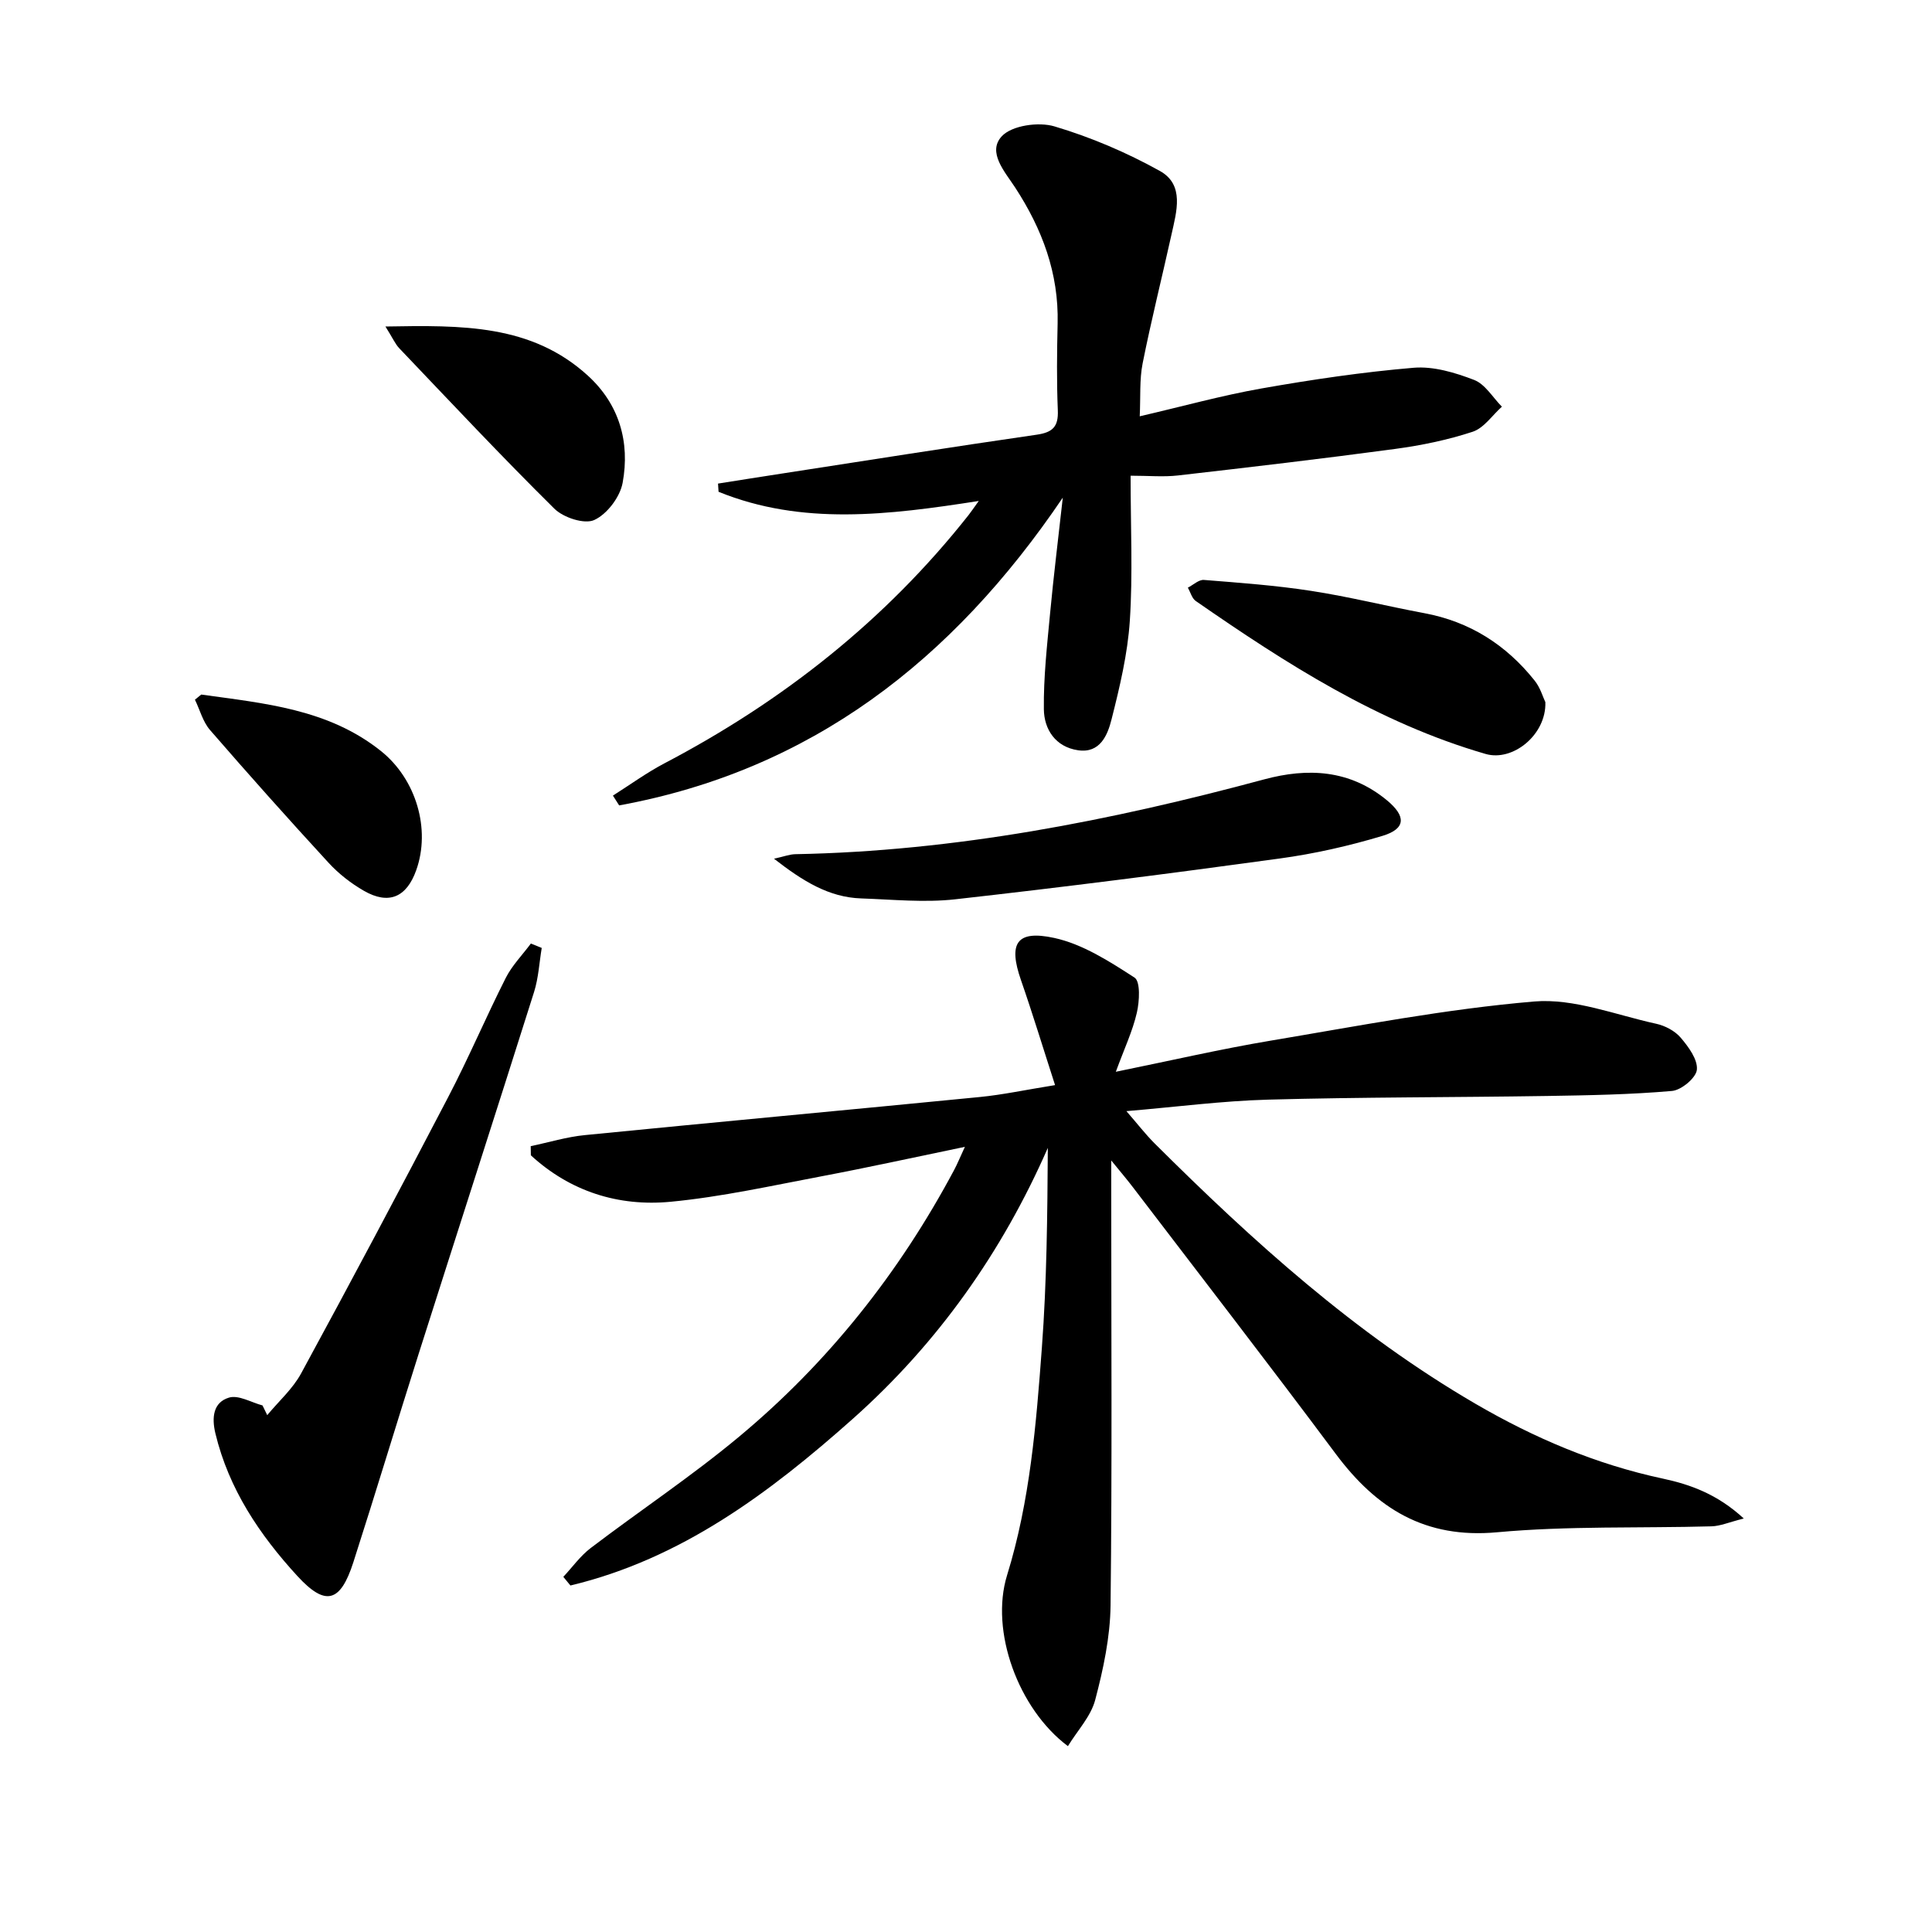 <svg enable-background="new 0 0 400 400" viewBox="0 0 400 400" xmlns="http://www.w3.org/2000/svg"><path d="m230.07 240.26v6.65c0 28.49.19 56.98-.14 85.47-.08 6.55-1.5 13.2-3.18 19.57-.9 3.42-3.68 6.34-5.65 9.57-10.29-7.7-16.16-23.84-12.6-35.37 4.76-15.4 6.03-31.27 7.21-47.14 1.02-13.69 1.14-27.45 1.23-41.35-9.49 21.63-22.78 40.42-40.34 56.06-17.28 15.38-35.58 29.06-58.5 34.54-.49-.6-.98-1.19-1.47-1.79 1.87-2 3.51-4.32 5.66-5.96 10.19-7.75 20.9-14.87 30.72-23.05 18.49-15.39 33.21-33.99 44.54-55.24.67-1.26 1.21-2.6 2.22-4.78-10.4 2.15-19.91 4.25-29.48 6.06-10.44 1.97-20.87 4.3-31.42 5.31-10.87 1.04-20.83-2.15-28.96-9.61-.01-.63-.02-1.27-.03-1.9 3.74-.78 7.44-1.92 11.22-2.29 27.26-2.7 54.54-5.21 81.81-7.89 4.74-.47 9.42-1.48 15.53-2.46-2.5-7.73-4.64-14.78-7.06-21.74-2.63-7.57-.99-10.44 6.89-8.73 5.89 1.28 11.44 4.86 16.62 8.21 1.25.81 1.03 4.92.48 7.28-.88 3.81-2.59 7.42-4.35 12.22 11.4-2.32 21.66-4.7 32.03-6.44 18.14-3.04 36.28-6.56 54.57-8.11 8.23-.7 16.85 2.77 25.24 4.6 1.86.4 3.92 1.48 5.12 2.9 1.61 1.89 3.54 4.51 3.34 6.62-.16 1.68-3.21 4.23-5.15 4.4-8.58.75-17.22.9-25.84 1.04-19.28.3-38.57.23-57.84.76-9.45.26-18.86 1.5-29.28 2.38 2.3 2.64 3.94 4.78 5.83 6.67 20.32 20.24 41.53 39.42 66.48 53.94 12.13 7.06 24.88 12.5 38.71 15.46 5.68 1.21 11.34 3.22 16.8 8.27-3.06.77-4.86 1.57-6.68 1.62-14.8.41-29.68-.12-44.39 1.23-14.93 1.37-24.97-4.92-33.4-16.22-13.82-18.53-27.97-36.82-41.99-55.2-1.16-1.53-2.41-2.99-4.5-5.56z"/><path d="m126.9 164.72c3.56-2.25 6.98-4.75 10.7-6.7 24.49-12.85 45.75-29.62 62.94-51.39.5-.64.95-1.31 2.1-2.91-18.7 2.92-36.59 5.12-53.87-1.9-.04-.57-.08-1.13-.11-1.7 4.44-.7 8.88-1.41 13.32-2.09 17.55-2.71 35.09-5.49 52.66-8.03 3.32-.48 4.51-1.67 4.37-5.04-.25-5.99-.18-12-.04-17.99.25-10.38-3.19-19.54-8.77-28.11-2.13-3.27-5.86-7.35-2.79-10.65 2.08-2.24 7.6-3.02 10.88-2.05 7.54 2.24 14.95 5.4 21.84 9.23 5.16 2.86 3.46 8.42 2.42 13.14-1.97 8.91-4.2 17.76-5.98 26.7-.67 3.36-.41 6.9-.6 10.96 8.81-2.04 16.93-4.3 25.19-5.76 10.44-1.84 20.97-3.4 31.53-4.29 4.1-.34 8.57 1 12.51 2.52 2.29.88 3.86 3.63 5.75 5.54-2 1.79-3.72 4.42-6.05 5.19-5.17 1.7-10.6 2.82-16.01 3.55-14.98 2.02-30 3.78-45.02 5.5-2.99.34-6.04.05-9.79.05 0 10.72.47 20.4-.16 30-.45 6.88-2.09 13.74-3.79 20.46-.81 3.22-2.36 7.07-6.95 6.38-4.65-.69-7.01-4.31-7.06-8.49-.08-6.61.67-13.25 1.29-19.85.72-7.68 1.67-15.33 2.63-23.96-22.89 33.83-52.19 56.46-91.85 63.72-.44-.68-.87-1.35-1.29-2.03z"/><path d="m55.33 292.99c2.37-2.87 5.29-5.45 7.03-8.67 10.32-18.98 20.46-38.05 30.45-57.21 4.22-8.08 7.79-16.51 11.9-24.64 1.31-2.59 3.45-4.76 5.2-7.12.75.3 1.5.6 2.25.91-.51 3.05-.67 6.21-1.59 9.13-7.89 24.99-15.95 49.92-23.89 74.9-4.57 14.38-8.91 28.82-13.53 43.18-2.69 8.35-5.78 9.15-11.59 2.82-7.82-8.53-14.18-17.98-16.96-29.5-.81-3.36-.44-6.45 2.81-7.43 1.97-.6 4.61 1 6.94 1.62.33.66.66 1.33.98 2.01z"/><path d="m160.25 177.79c2.05-.45 3.23-.92 4.42-.94 33.09-.62 65.25-6.92 97.07-15.49 8.99-2.42 17.71-2.04 25.43 4.35 3.9 3.23 3.99 5.86-.95 7.35-6.95 2.09-14.12 3.71-21.31 4.69-22.35 3.07-44.73 5.93-67.14 8.44-6.4.72-12.96.04-19.45-.18-6.74-.22-12.13-3.61-18.07-8.22z"/><path d="m319.95 145.37c.23 6.74-6.73 12.36-12.36 10.73-22.18-6.42-41.29-18.69-60.02-31.67-.8-.55-1.1-1.83-1.64-2.76 1.11-.56 2.27-1.69 3.33-1.6 7.43.59 14.88 1.13 22.23 2.27 7.85 1.21 15.58 3.15 23.4 4.61 9.4 1.75 16.91 6.54 22.8 13.91 1.21 1.48 1.76 3.48 2.26 4.51z"/><path d="m79.8 67.6c15.86-.28 30.23-.48 41.91 10.17 6.51 5.93 8.75 13.77 7.2 22.19-.54 2.94-3.22 6.49-5.87 7.7-2.03.94-6.39-.49-8.26-2.34-10.95-10.82-21.48-22.06-32.11-33.21-.85-.89-1.36-2.12-2.87-4.51z"/><path d="m41.67 143.8c13.03 1.83 26.28 2.96 37.21 11.7 7.29 5.83 10.33 16.19 7.29 24.68-2 5.6-5.68 7.2-10.81 4.26-2.69-1.54-5.26-3.55-7.36-5.84-8.31-9.03-16.48-18.19-24.52-27.46-1.48-1.71-2.1-4.17-3.12-6.28.44-.35.87-.71 1.31-1.06z"/></svg>
